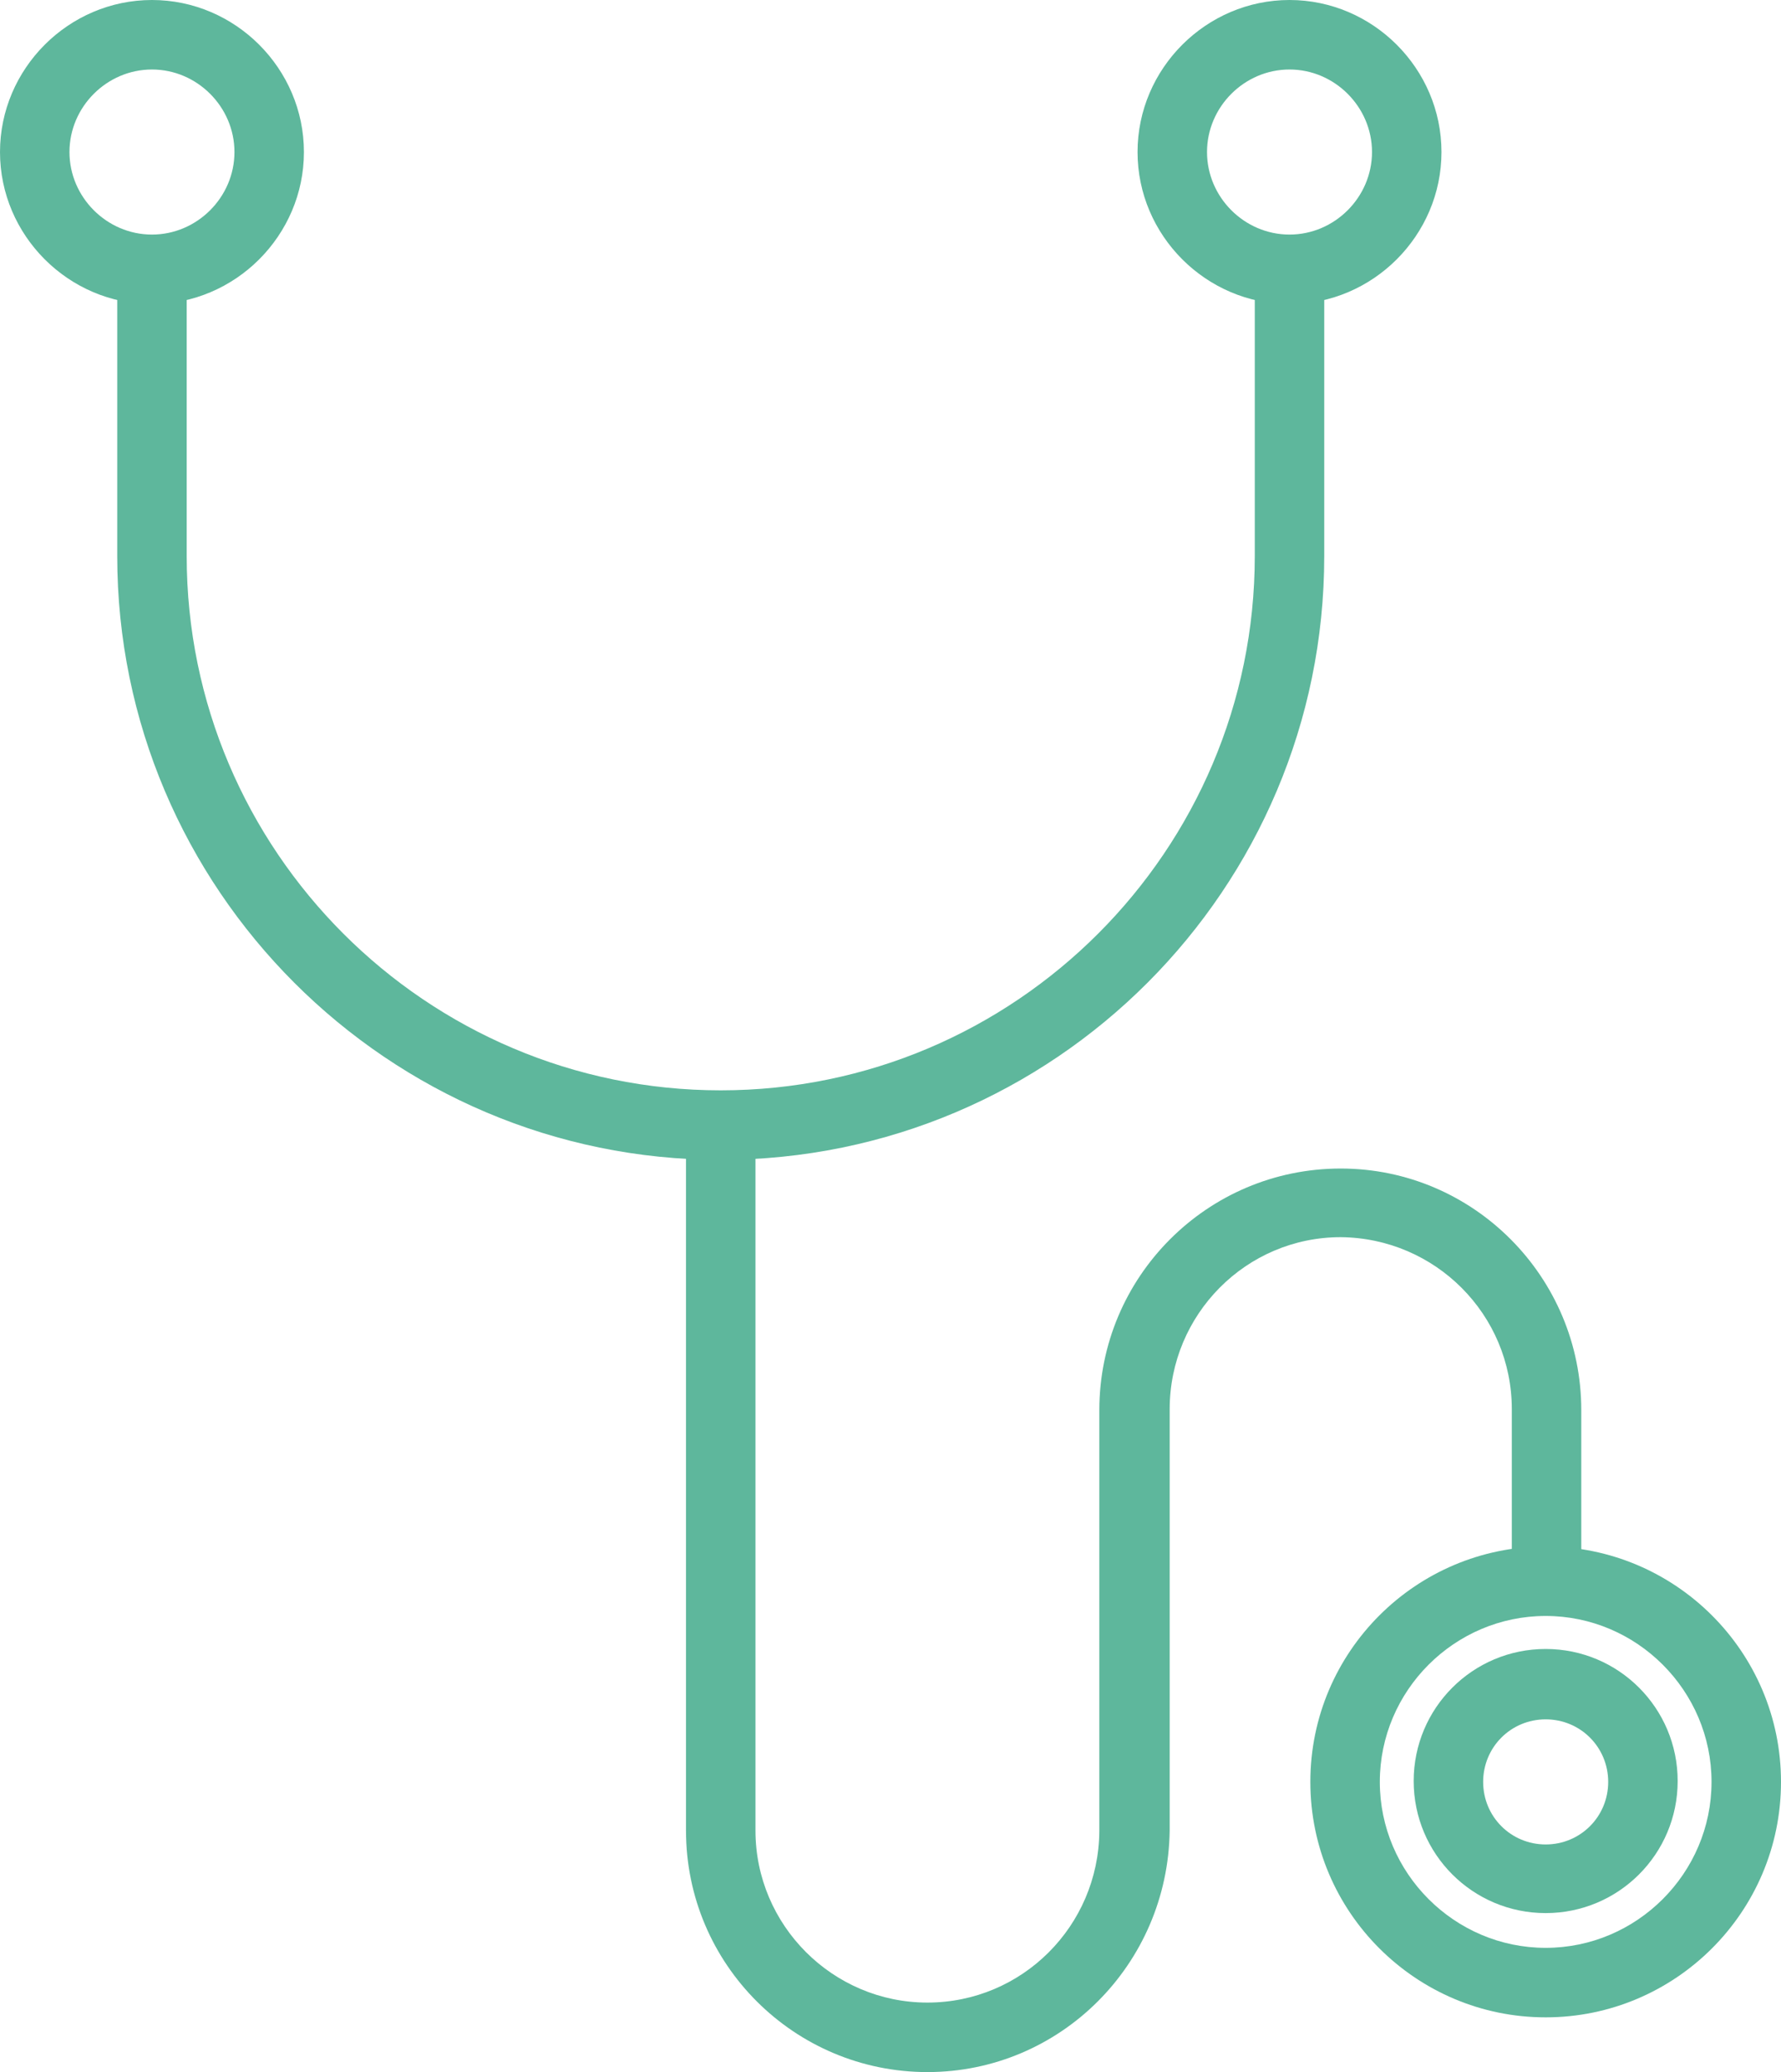 <?xml version="1.0" encoding="utf-8"?>
<!-- Generator: Adobe Illustrator 21.0.2, SVG Export Plug-In . SVG Version: 6.00 Build 0)  -->
<svg version="1.1" id="Layer_1" xmlns="http://www.w3.org/2000/svg" xmlns:xlink="http://www.w3.org/1999/xlink" x="0px" y="0px"
	 viewBox="0 0 205.1 238.5" style="enable-background:new 0 0 205.1 238.5;" xml:space="preserve">
<style type="text/css">
	.st0{fill:#5EB79C;}
</style>
<title></title>
<g>
	<path class="st0" d="M17.5,35C7.9,35,0,27.1,0,17.5S7.9,0,17.5,0S35,7.9,35,17.5S27.1,35,17.5,35z M17.5,8C12.3,8,8,12.3,8,17.5
		s4.3,9.5,9.5,9.5s9.5-4.3,9.5-9.5S22.7,8,17.5,8z"/>
</g>
<g>
	<path class="st0" d="M148.5,35c-9.6,0-17.5-7.9-17.5-17.5S138.9,0,148.5,0S166,7.9,166,17.5S158.1,35,148.5,35z M148.5,8
		c-5.2,0-9.5,4.3-9.5,9.5s4.3,9.5,9.5,9.5s9.5-4.3,9.5-9.5S153.7,8,148.5,8z"/>
</g>
<g>
	<path class="st0" d="M83,133.5c-38.3,0-69.5-31.2-69.5-69.5V31h8v33c0,33.9,27.6,61.5,61.5,61.5s61.5-27.6,61.5-61.5V31h8v33
		C152.5,102.3,121.4,133.5,83,133.5z"/>
</g>
<g>
	<path class="st0" d="M106.8,238.5C106.8,238.5,106.8,238.5,106.8,238.5c-15.3,0-27.8-12.4-27.8-27.8v-81.2h8v81.2
		c0,10.9,8.9,19.8,19.8,19.8c0,0,0,0,0,0c10.9,0,19.7-8.8,19.8-19.7v-48.5c0-15.3,12.4-27.8,27.8-27.8c15.3,0,27.7,12.5,27.7,27.8
		V182h-8v-19.8c0-10.9-8.8-19.7-19.7-19.8c-10.9,0-19.7,8.9-19.7,19.8v48.5C134.5,226.1,122.1,238.5,106.8,238.5z"/>
</g>
<g>
	<path class="st0" d="M178,232.2c-14.9,0-27.1-12.1-27.1-27.1S163.1,178,178,178s27.1,12.1,27.1,27.1S192.9,232.2,178,232.2z
		 M178,186c-10.5,0-19.1,8.6-19.1,19.1s8.6,19.1,19.1,19.1s19.1-8.6,19.1-19.1S188.5,186,178,186z"/>
</g>
<g>
	<path class="st0" d="M178,220.2c-8.4,0-15.2-6.8-15.2-15.2s6.8-15.2,15.2-15.2s15.2,6.8,15.2,15.2S186.4,220.2,178,220.2z
		 M178,197.9c-4,0-7.2,3.2-7.2,7.2s3.2,7.2,7.2,7.2s7.2-3.2,7.2-7.2S182,197.9,178,197.9z"/>
</g>
</svg>
